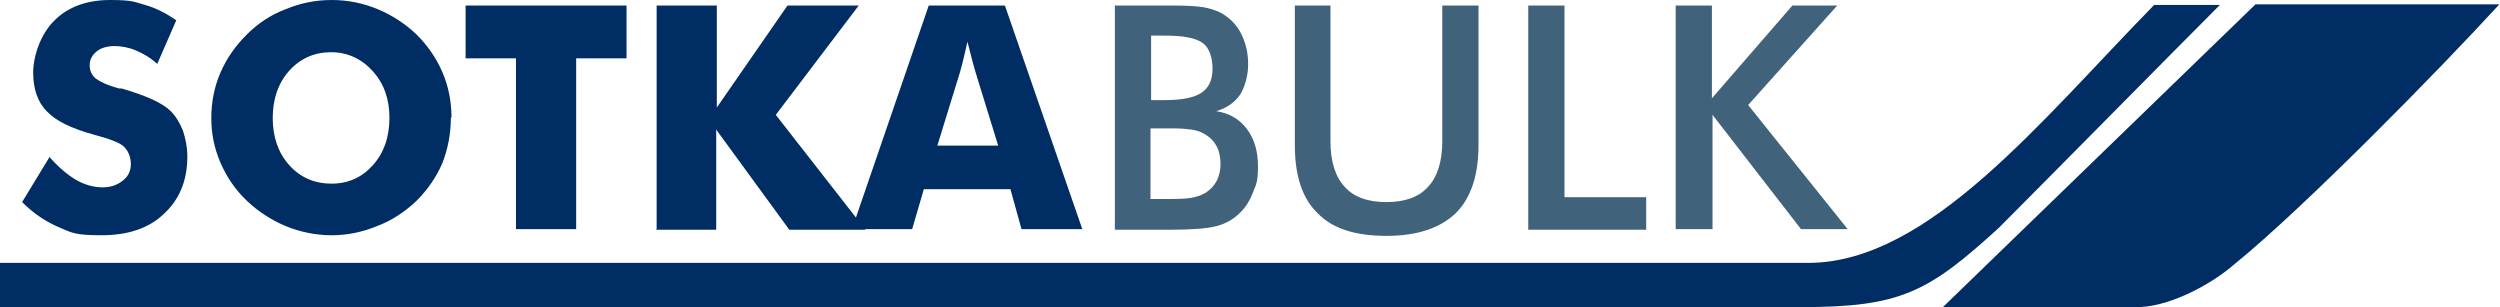 <?xml version="1.0" encoding="UTF-8"?>
<svg id="Layer_1" data-name="Layer 1" xmlns="http://www.w3.org/2000/svg" version="1.1" viewBox="0 0 407 50">
  <defs>
    <style>
      .cls-1 {
        fill-rule: evenodd;
      }

      .cls-1, .cls-2, .cls-3 {
        stroke-width: 0px;
      }

      .cls-1, .cls-3 {
        fill: #002e64;
      }

      .cls-2 {
        fill: #41627b;
      }
    </style>
  </defs>
  <path class="cls-1" d="M316.3,50L367.2.7h39.7c-9.8,10.7-31.8,33.1-43,42.2-4.1,3.6-11.2,7.3-16.5,7.1h-31.1Z"/>
  <path class="cls-3" d="M138.7,37.3L151.2.9h12.4l12.6,36.4h-9.9l-1.8-6.5h-14.1l-1.9,6.5h-9.9ZM152.6,23.7h9.9l-3.7-12c-.1-.4-.3-1-.5-1.8-.2-.8-.5-1.9-.8-3.1-.2.9-.4,1.7-.6,2.6-.2.8-.4,1.6-.6,2.3l-3.7,12ZM106.9,37.3V.9h9.8v16.6L128.2.9h11.6l-13.5,17.8,14.6,18.7h-12.4l-11.9-16.3v16.3h-9.8ZM84,37.3V9.5h-8.2V.9h26.2v8.6h-8.2v27.8h-9.9ZM53.9,29.9c2.8,0,5-1,6.8-3,1.8-2,2.7-4.6,2.7-7.7s-.9-5.6-2.7-7.6c-1.8-2-4.1-3.1-6.8-3.1s-5,1-6.8,3c-1.8,2-2.7,4.6-2.7,7.7s.9,5.7,2.7,7.7c1.8,2,4.1,3,6.9,3ZM73.4,19.2c0,2.6-.5,5.1-1.4,7.4-1,2.3-2.4,4.3-4.2,6.1-1.9,1.8-4,3.2-6.4,4.1-2.4,1-4.9,1.5-7.4,1.5s-5.1-.5-7.5-1.5c-2.4-1-4.5-2.4-6.3-4.1-1.9-1.8-3.3-3.9-4.3-6.2-1-2.3-1.5-4.7-1.5-7.3s.5-5.1,1.5-7.4c1-2.3,2.4-4.3,4.3-6.2,1.8-1.8,3.9-3.2,6.3-4.1,2.4-1,4.9-1.5,7.5-1.5s5.1.5,7.5,1.5c2.4,1,4.5,2.4,6.3,4.1,1.8,1.8,3.2,3.8,4.2,6.1,1,2.3,1.5,4.8,1.5,7.4ZM8,25.5c1.5,1.7,2.9,2.9,4.4,3.8,1.4.8,2.9,1.2,4.3,1.2s2.4-.4,3.3-1.1c.9-.7,1.3-1.6,1.3-2.7s-.4-2.1-1.1-2.8c-.7-.7-2.4-1.3-5-2-3.6-1-6.1-2.2-7.6-3.8-1.5-1.5-2.2-3.7-2.2-6.3s1.2-6.3,3.5-8.5C11.1,1.1,14.2,0,17.9,0s3.9.3,5.7.8c1.8.5,3.5,1.4,5.1,2.5l-3.1,7.1c-1.1-1-2.3-1.7-3.5-2.2-1.2-.5-2.4-.7-3.5-.7s-2.2.3-2.9.9c-.7.6-1.1,1.3-1.1,2.2s.3,1.6,1,2.2c.7.5,1.9,1.1,3.8,1.6h.4c4.1,1.2,6.7,2.4,8,3.7.9.9,1.5,2,2,3.2.4,1.3.7,2.6.7,4.2,0,3.9-1.3,7-3.8,9.3-2.5,2.4-5.9,3.5-10.2,3.5s-4.8-.4-6.9-1.3c-2.1-.9-4.1-2.2-6-4.1l4.5-7.4Z"/>
  <path class="cls-2" d="M272.8,37.3V.9h5.9v15.1l13.1-15.1h7.3l-14.5,16.2,16.2,20.2h-7.6l-14.4-18.6v18.6h-5.9ZM248.8,37.3V.9h5.9v31.2h13.3v5.3h-19.2ZM210.7.9h5.9v22.1c0,3.3.8,5.8,2.3,7.4,1.5,1.7,3.8,2.5,6.8,2.5s5.3-.8,6.8-2.5c1.5-1.6,2.3-4.1,2.3-7.4V.9h5.9v22.7c0,4.9-1.2,8.6-3.7,11.1-2.5,2.4-6.2,3.7-11.3,3.7s-8.8-1.2-11.2-3.7c-2.5-2.4-3.7-6.1-3.7-11.1V.9ZM181.5,37.3V.9h9.2c2.6,0,4.6.1,5.8.4,1.3.3,2.3.7,3.2,1.4,1.1.8,2,1.9,2.6,3.3.6,1.4.9,2.8.9,4.5s-.5,3.6-1.3,4.9c-.9,1.3-2.2,2.2-3.9,2.7,2.1.3,3.8,1.3,5,2.9,1.2,1.6,1.8,3.6,1.8,6.1s-.3,2.9-.8,4.2c-.5,1.3-1.2,2.5-2.2,3.4-1,1-2.2,1.7-3.7,2.1-1.5.4-4,.6-7.4.6h-9.2ZM187.3,32.4h2c2.1,0,3.6,0,4.7-.2,1-.2,1.8-.5,2.4-.9.7-.5,1.3-1.1,1.7-1.9.4-.8.6-1.7.6-2.7s-.2-2.2-.7-3c-.5-.9-1.2-1.5-2.1-2-.6-.3-1.2-.5-1.9-.6-.7-.1-1.7-.2-2.9-.2h-3.8v11.6ZM187.3,16.3h2.3c2.8,0,4.8-.4,6-1.2,1.2-.8,1.8-2.1,1.8-3.9s-.5-3.4-1.6-4.2c-1.1-.8-3.1-1.2-6.1-1.2h-2.3v10.5Z"/>
  <path class="cls-1" d="M293.4,50H0v-7.2h294.5c19.5-.1,37.7-23.1,56.2-42h10.7c-7.7,7.7-28.3,28.6-36,36.3-11.5,10.5-16,12.9-32.2,12.9"/>
</svg>